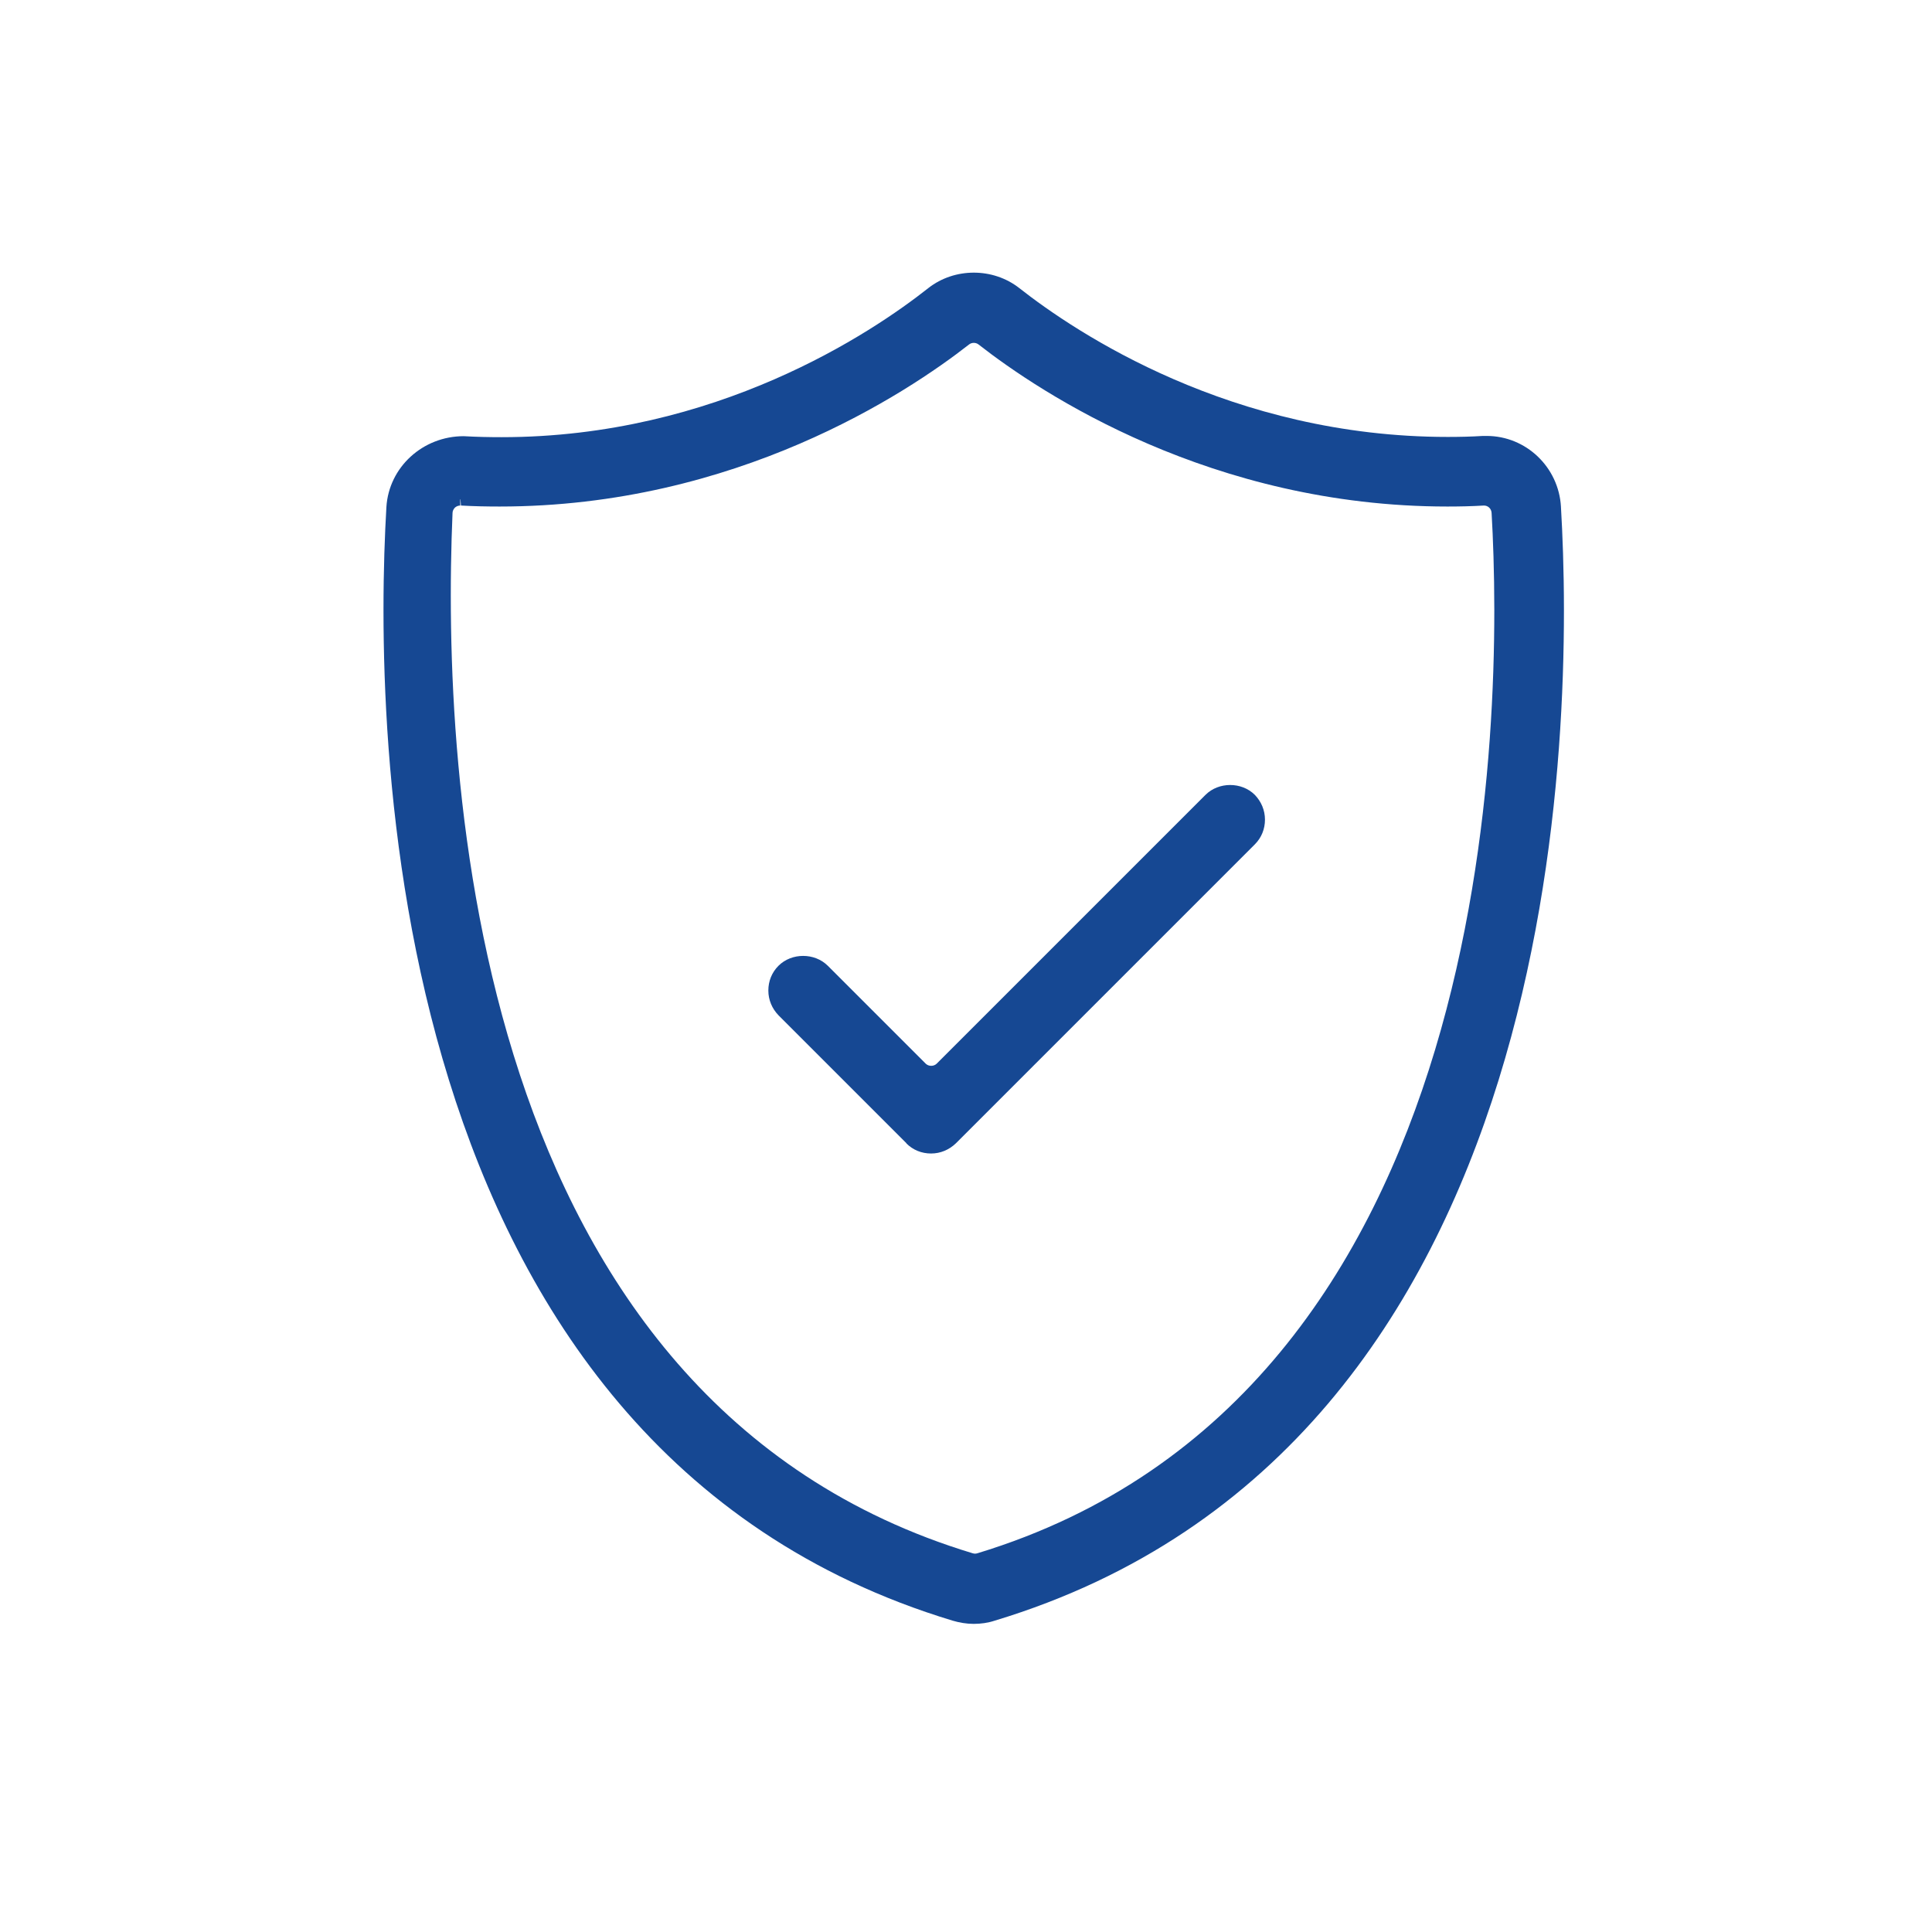 <?xml version="1.0" encoding="UTF-8"?>
<svg id="Layer_1" data-name="Layer 1" xmlns="http://www.w3.org/2000/svg" viewBox="0 0 78 78">
  <defs>
    <style>
      .cls-1 {
        fill: #164893;
        stroke-width: 0px;
      }
    </style>
  </defs>
  <path class="cls-1" d="M63.02,20.46c-.09-1.6-1.41-2.86-3-2.86h-.15c-.47.03-.95.04-1.42.04-8.73,0-15.01-4.21-17.3-6.01-1.06-.83-2.61-.83-3.67,0-2.29,1.81-8.57,6.02-17.23,6.02-.5,0-1-.01-1.53-.04-1.65,0-3.02,1.25-3.12,2.86-.51,8.77-.38,37.93,22.86,44.96.27.08.56.13.85.13s.58-.04.85-.13c23.25-7.03,23.38-36.19,22.86-44.96ZM18.59,20.16l.02.25c.52.03,1.04.04,1.56.04,9.54,0,16.43-4.57,18.95-6.54.11-.09.28-.09.39,0,2.52,1.97,9.41,6.54,18.93,6.54.48,0,.97-.01,1.47-.04.17,0,.3.13.31.3.47,8.23.36,35.58-20.76,42-.07.02-.12.02-.19,0-20.31-6.14-21.45-31.42-21-42,0-.08.04-.16.1-.22.06-.05.13-.08.21-.08v-.25h0Z"/>
  <path class="cls-1" d="M36.59,46.16c.27.27.62.41,1,.41s.73-.15,1-.41l12.07-12.07c.27-.27.41-.62.41-1s-.15-.73-.41-1c-.53-.53-1.46-.53-1.99,0l-10.85,10.85c-.12.12-.33.12-.45,0l-3.95-3.95c-.53-.53-1.46-.53-1.99,0-.27.27-.41.62-.41,1s.15.73.41,1l5.17,5.17Z"/>
</svg>
